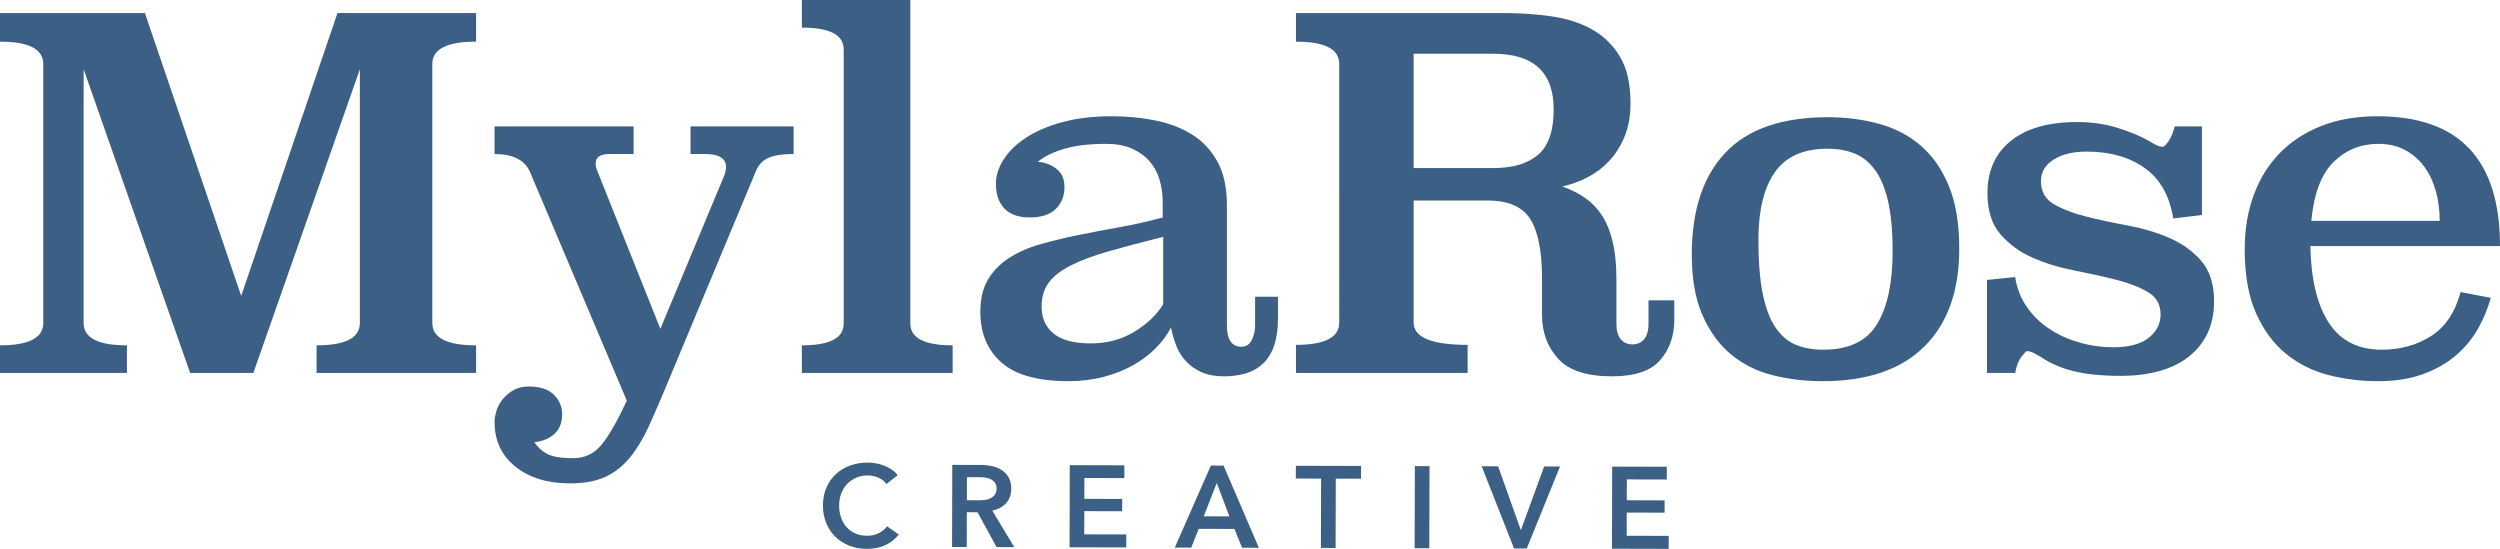 <?xml version="1.0" encoding="UTF-8"?> <svg xmlns="http://www.w3.org/2000/svg" id="b" viewBox="0 0 465.592 102.219"><g id="c"><path d="M88.664,7.757c-5.433,0-8.151,1.385-8.151,4.156v48.245c0,2.771,2.718,4.156,8.151,4.156v5.142h-29.705v-5.142c5.373,0,8.06-1.383,8.06-4.15V12.899l-19.835,56.557h-11.772L15.577,12.899v47.266c0,2.767,2.687,4.15,8.06,4.15v5.142H0v-5.142c5.373,0,8.06-1.385,8.06-4.156V11.914c0-2.771-2.687-4.156-8.06-4.156V2.435h26.988l17.932,52.679L62.853,2.435h25.81v5.322Z" fill="#3c5f85" stroke-width="0"></path><path d="M147.801,28.684c-2.174,0-3.773.256-4.799.767s-1.752,1.278-2.174,2.3l-16.482,39.509c-1.269,3.067-2.432,5.757-3.487,8.073-1.058,2.314-2.235,4.269-3.533,5.863-1.299,1.593-2.822,2.797-4.573,3.608-1.752.812-3.955,1.218-6.611,1.218-4.167,0-7.55-1.037-10.144-3.112-2.597-2.075-3.894-4.857-3.894-8.344,0-.602.119-1.294.362-2.075.24-.782.634-1.503,1.176-2.164.544-.663,1.208-1.218,1.993-1.669.783-.451,1.721-.676,2.807-.676,2.113,0,3.683.51,4.71,1.533,1.026,1.022,1.54,2.224,1.54,3.608,0,1.563-.469,2.781-1.404,3.653-.938.871-2.189,1.398-3.759,1.578.544.876,1.313,1.59,2.309,2.145.996.554,2.64.832,4.935.832,2.174,0,3.954-.872,5.343-2.612,1.389-1.743,2.928-4.444,4.619-8.106l-18.112-42.779c-1.029-2.1-3.202-3.152-6.521-3.152v-5.142h25.901v5.142h-4.438c-1.75,0-2.626.572-2.626,1.714,0,.482.091.933.271,1.353l11.774,29.496,11.954-28.684c.182-.541.273-1.022.273-1.443,0-1.624-1.299-2.435-3.894-2.435h-2.718v-5.142h19.2v5.142Z" fill="#3c5f85" stroke-width="0"></path><path d="M169.537,60.256c0,2.706,2.626,4.059,7.879,4.059v5.142h-28.076v-5.142c5.193,0,7.788-1.353,7.788-4.059V9.201c0-2.706-2.596-4.059-7.788-4.059V0h20.197v60.256Z" fill="#3c5f85" stroke-width="0"></path><path d="M228.495,60.598c0,2.652.905,3.977,2.716,3.977.844,0,1.479-.406,1.902-1.22.421-.814.634-1.733.634-2.757v-5.332h4.257v4.068c0,1.989-.242,3.676-.725,5.061-.483,1.385-1.178,2.5-2.083,3.343-.905.845-1.978,1.448-3.214,1.808-1.239.359-2.582.541-4.031.541-1.63,0-3.019-.256-4.166-.766-1.148-.51-2.114-1.187-2.898-2.03-.786-.841-1.389-1.804-1.811-2.887-.423-1.082-.756-2.224-.996-3.427-.665,1.323-1.585,2.586-2.763,3.788-1.178,1.204-2.581,2.271-4.212,3.202-1.63.933-3.472,1.669-5.524,2.21-2.053.541-4.257.812-6.612.812-5.674,0-9.826-1.158-12.452-3.473-2.626-2.314-3.939-5.457-3.939-9.426,0-2.404.467-4.404,1.403-5.998.936-1.593,2.233-2.932,3.894-4.014,1.661-1.083,3.592-1.94,5.797-2.571,2.204-.631,4.558-1.202,7.064-1.714,2.505-.51,5.102-1.007,7.788-1.489,2.687-.48,5.357-1.083,8.015-1.804v-2.796c0-1.502-.197-2.916-.588-4.239-.393-1.322-1.029-2.481-1.902-3.473-.877-.992-1.978-1.772-3.305-2.345-1.33-.571-2.898-.857-4.711-.857-3.077,0-5.66.301-7.742.901-2.083.602-3.759,1.414-5.026,2.436,1.387.121,2.564.572,3.531,1.353.966.782,1.449,1.894,1.449,3.337,0,1.685-.543,3.053-1.63,4.104-1.087,1.053-2.688,1.578-4.799,1.578s-3.699-.555-4.754-1.668c-1.058-1.112-1.585-2.661-1.585-4.646,0-1.503.482-3.006,1.449-4.51.963-1.502,2.354-2.85,4.166-4.039,1.81-1.189,4.06-2.152,6.746-2.886,2.687-.735,5.75-1.102,9.193-1.102,2.776,0,5.464.256,8.061.768,2.594.514,4.89,1.387,6.882,2.622,1.992,1.235,3.577,2.922,4.754,5.06,1.178,2.139,1.767,4.835,1.767,8.088v22.412ZM216.63,44.109c-3.864.962-7.216,1.849-10.053,2.661-2.839.812-5.193,1.684-7.064,2.616-1.871.933-3.261,2-4.167,3.202-.904,1.203-1.357,2.706-1.357,4.51,0,2.164.754,3.849,2.263,5.051,1.509,1.203,3.805,1.804,6.883,1.804s5.81-.736,8.197-2.21c2.383-1.472,4.149-3.171,5.297-5.096v-12.538Z" fill="#3c5f85" stroke-width="0"></path><path d="M311.815,59.534c0,3.008-.877,5.518-2.627,7.532-1.752,2.016-4.741,3.022-8.966,3.022-4.708,0-8.06-1.096-10.052-3.292-1.993-2.195-2.989-4.916-2.989-8.163v-6.765c0-5.051-.725-8.734-2.174-11.05-1.449-2.314-4.107-3.473-7.969-3.473h-13.767v22.731c0,2.766,3.351,4.149,10.053,4.149v5.232h-31.969v-5.232c5.373,0,8.06-1.383,8.06-4.149V11.906c0-2.765-2.687-4.149-8.06-4.149V2.435h38.762c2.957,0,5.855.196,8.693.587,2.839.391,5.358,1.188,7.563,2.39,2.204,1.203,3.969,2.902,5.297,5.096,1.327,2.196,1.992,5.097,1.992,8.705,0,2.345-.364,4.406-1.088,6.179-.727,1.774-1.678,3.293-2.859,4.556-1.18,1.263-2.525,2.286-4.037,3.066-1.514.782-3.086,1.353-4.719,1.714,1.56.541,2.969,1.249,4.228,2.12,1.261.872,2.324,1.985,3.194,3.337s1.531,2.992,1.981,4.916c.449,1.926.674,4.21.674,6.856v8.299c0,1.323.275,2.3.828,2.931.552.632,1.256.947,2.115.947.919,0,1.655-.316,2.206-.947.552-.631.828-1.608.828-2.931v-4.33h4.801v3.608ZM263.271,10.012v21.288h14.852c3.623,0,6.399-.826,8.333-2.481,1.931-1.653,2.898-4.465,2.898-8.434,0-6.915-3.744-10.374-11.231-10.374h-14.852Z" fill="#3c5f85" stroke-width="0"></path><path d="M364.885,46.319c0,7.865-2.174,13.942-6.521,18.234-4.347,4.292-10.657,6.437-18.928,6.437-3.259,0-6.369-.376-9.327-1.124-2.959-.75-5.54-2.041-7.744-3.872-2.205-1.831-3.972-4.262-5.299-7.294-1.328-3.03-1.992-6.798-1.992-11.299,0-8.222,2.083-14.541,6.25-18.953,4.166-4.411,10.535-6.619,19.107-6.619,3.322,0,6.475.406,9.466,1.217,2.988.81,5.582,2.16,7.788,4.05,2.204,1.891,3.954,4.398,5.251,7.518,1.3,3.122,1.948,7.023,1.948,11.705ZM340.385,27.692c-4.513,0-7.791,1.459-9.836,4.375-2.046,2.917-3.068,7.112-3.068,12.583,0,4.09.271,7.457.813,10.103.54,2.647,1.339,4.735,2.392,6.269,1.053,1.533,2.315,2.602,3.788,3.202,1.474.602,3.172.902,5.099.902,4.752,0,8.09-1.593,10.014-4.781,1.927-3.187,2.89-7.696,2.89-13.53,0-3.789-.288-6.915-.858-9.381-.573-2.466-1.4-4.421-2.483-5.863-1.083-1.443-2.361-2.45-3.835-3.022-1.474-.571-3.113-.857-4.917-.857Z" fill="#3c5f85" stroke-width="0"></path><path d="M410.077,40.05l-5.343.631c-.665-4.208-2.432-7.336-5.3-9.381-2.868-2.043-6.475-3.067-10.822-3.067-2.535,0-4.589.497-6.157,1.489-1.571.992-2.356,2.331-2.356,4.014,0,1.926.801,3.353,2.402,4.285,1.598.933,3.59,1.7,5.976,2.3,2.385.602,4.966,1.159,7.745,1.669,2.776.512,5.357,1.278,7.742,2.3,2.385,1.023,4.377,2.451,5.978,4.285,1.598,1.835,2.399,4.345,2.399,7.532,0,2.286-.423,4.3-1.267,6.044-.847,1.745-2.038,3.202-3.579,4.375-1.539,1.172-3.365,2.045-5.479,2.616-2.114.571-4.437.857-6.972.857-3.623,0-6.613-.301-8.966-.902-2.356-.601-4.347-1.473-5.978-2.616-.423-.24-.86-.48-1.313-.722-.453-.24-.89-.361-1.313-.361-.119,0-.45.347-.996,1.037-.543.692-.936,1.7-1.178,3.022h-5.251v-17.319l5.251-.541c.301,2.045,1.012,3.879,2.13,5.502,1.115,1.624,2.505,2.992,4.166,4.104,1.658,1.113,3.531,1.97,5.615,2.57,2.084.602,4.212.902,6.385.902,2.898,0,5.086-.585,6.565-1.755,1.479-1.17,2.22-2.626,2.22-4.367,0-1.859-.801-3.254-2.399-4.184-1.601-.93-3.593-1.695-5.978-2.295-2.385-.601-4.966-1.17-7.742-1.711-2.779-.54-5.36-1.335-7.745-2.385-2.385-1.05-4.377-2.506-5.976-4.367-1.601-1.861-2.402-4.41-2.402-7.651,0-4.141,1.449-7.381,4.347-9.721,2.898-2.339,7.004-3.511,12.318-3.511,2.776,0,5.343.376,7.696,1.128,2.356.753,4.258,1.549,5.707,2.391.483.301.936.556,1.36.766.421.212.844.316,1.267.316.182,0,.513-.33.996-.992.483-.661.874-1.593,1.178-2.796h5.072v16.507Z" fill="#3c5f85" stroke-width="0"></path><path d="M430.273,45.823c.119,6.194,1.267,10.96,3.441,14.298,2.174,3.337,5.463,5.006,9.87,5.006,3.444,0,6.491-.841,9.148-2.525,2.657-1.683,4.497-4.42,5.525-8.209l5.615,1.083c-.543,1.985-1.343,3.91-2.399,5.773-1.058,1.865-2.432,3.518-4.122,4.961-1.691,1.443-3.729,2.602-6.114,3.473-2.385.871-5.178,1.308-8.377,1.308-3.14,0-6.187-.378-9.145-1.128-2.961-.753-5.601-2.064-7.924-3.931-2.326-1.867-4.198-4.383-5.615-7.546-1.419-3.163-2.13-7.155-2.13-11.974,0-3.675.559-7.033,1.677-10.076,1.115-3.042,2.73-5.648,4.844-7.817,2.114-2.168,4.695-3.855,7.745-5.06,3.048-1.205,6.535-1.808,10.459-1.808,15.216,0,22.823,8.059,22.823,24.174h-35.319ZM454.362,41.133c0-1.996-.242-3.856-.725-5.581-.486-1.725-1.208-3.237-2.174-4.54-.966-1.301-2.16-2.33-3.577-3.087-1.419-.755-3.067-1.135-4.936-1.135-3.262,0-6.038,1.12-8.331,3.358-2.296,2.239-3.685,5.901-4.168,10.984h23.911Z" fill="#3c5f85" stroke-width="0"></path><path d="M165.093,90.129c-.404-.548-.93-.949-1.581-1.203-.649-.254-1.286-.381-1.907-.383-.796-.002-1.517.14-2.169.426-.652.287-1.213.681-1.683,1.183-.472.503-.835,1.092-1.089,1.769-.256.676-.384,1.41-.386,2.202-.002.835.118,1.598.363,2.291.244.691.593,1.286,1.047,1.784.454.499.998.886,1.633,1.16.635.276,1.351.414,2.146.417.824.002,1.553-.158,2.19-.481.638-.322,1.153-.749,1.544-1.28l2.186,1.539c-.682.848-1.515,1.504-2.499,1.97-.985.465-2.134.696-3.45.692-1.199-.003-2.302-.204-3.305-.602-1.004-.399-1.866-.956-2.586-1.67-.721-.715-1.283-1.566-1.685-2.553-.402-.987-.602-2.078-.597-3.273.003-1.224.218-2.329.647-3.313.43-.985,1.016-1.823,1.764-2.512.746-.688,1.624-1.219,2.638-1.591,1.013-.371,2.113-.556,3.299-.553.49.002,1.004.049,1.538.144.534.096,1.047.241,1.538.437.492.195.953.438,1.385.727.433.289.802.636,1.104,1.039l-2.086,1.636Z" fill="#3c5f85" stroke-width="0"></path><path d="M177.352,86.577l5.334.014c.723.002,1.423.08,2.104.232.678.153,1.281.404,1.807.749.528.347.948.802,1.264,1.365.318.562.475,1.247.472,2.053-.003,1.109-.319,2.01-.95,2.707s-1.488,1.166-2.574,1.408l4.081,6.792-3.296-.009-3.539-6.488-1.995-.005-.017,6.479-2.732-.008.039-15.29ZM182.3,93.176c.39.002.78-.026,1.171-.083.392-.056.741-.163,1.053-.322.312-.157.569-.383.771-.678.203-.294.306-.672.307-1.133,0-.417-.092-.759-.278-1.027-.188-.267-.427-.479-.714-.639-.29-.159-.619-.267-.986-.326-.369-.058-.727-.089-1.074-.09l-2.471-.006-.012,4.298,2.234.005Z" fill="#3c5f85" stroke-width="0"></path><path d="M199.23,86.635l10.17.026-.006,2.376-7.437-.02-.011,3.887,7.047.019-.006,2.289-7.047-.019-.012,4.32,7.829.021-.006,2.419-10.56-.028.039-15.29Z" fill="#3c5f85" stroke-width="0"></path><path d="M225.509,86.704l2.362.006,6.575,15.307-3.122-.008-1.423-3.502-6.656-.017-1.396,3.495-3.058-.008,6.718-15.272ZM228.954,96.172l-2.347-6.226-2.423,6.213,4.77.013Z" fill="#3c5f85" stroke-width="0"></path><path d="M246.036,89.134l-4.705-.013.006-2.376,12.144.032-.006,2.376-4.705-.013-.035,12.915-2.733-.007.035-12.915Z" fill="#3c5f85" stroke-width="0"></path><path d="M263.497,86.804l2.733.007-.041,15.29-2.733-.007.041-15.29Z" fill="#3c5f85" stroke-width="0"></path><path d="M275.944,86.837l3.057.008,4.197,11.781h.086l4.303-11.758,2.949.008-6.2,15.274-2.362-.006-6.03-15.306Z" fill="#3c5f85" stroke-width="0"></path><path d="M300.249,86.901l10.17.026-.006,2.376-7.437-.02-.011,3.887,7.047.019-.006,2.289-7.047-.019-.011,4.32,7.827.021-.008,2.419-10.56-.028.041-15.29Z" fill="#3c5f85" stroke-width="0"></path></g></svg> 